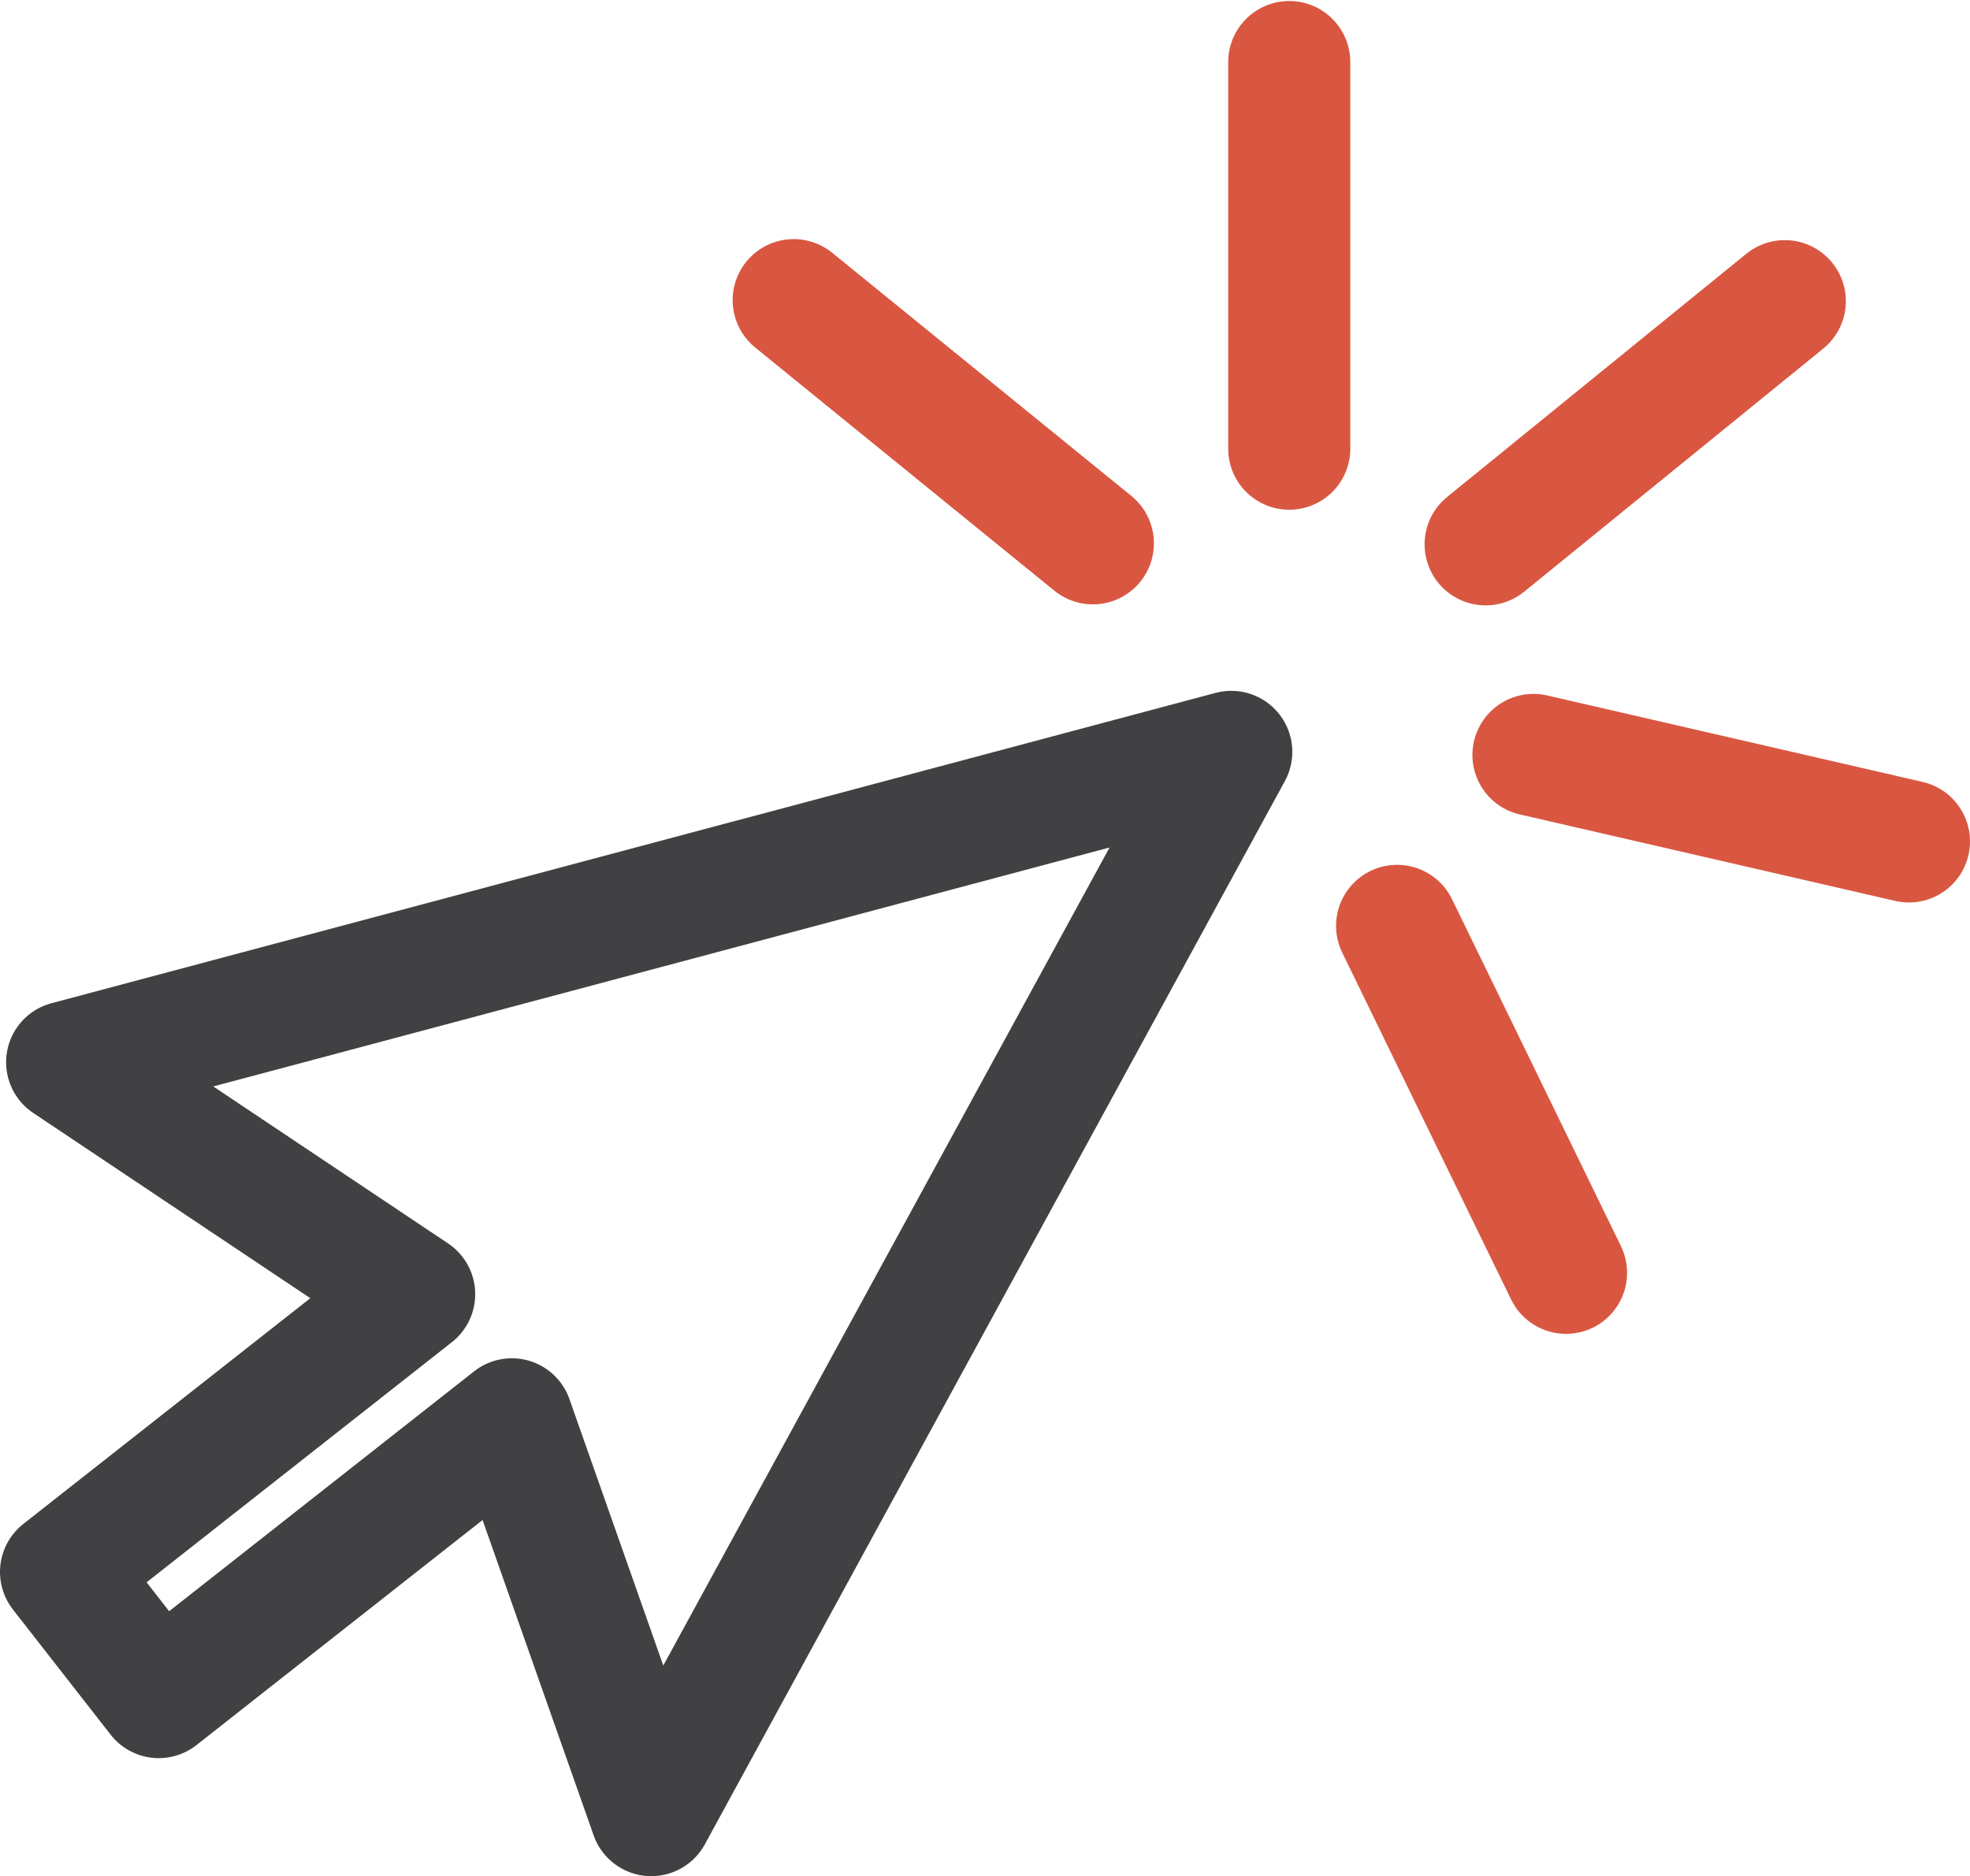 <svg xmlns="http://www.w3.org/2000/svg" xmlns:xlink="http://www.w3.org/1999/xlink" id="Layer_2" data-name="Layer 2" viewBox="0 0 19.36 18.44"><defs><style> .cls-1 { stroke: #414042; } .cls-1, .cls-2, .cls-3 { fill: none; } .cls-1, .cls-3 { stroke-linecap: round; stroke-linejoin: round; stroke-width: 1.2px; } .cls-2 { stroke-width: 0px; } .cls-3 { stroke: #d95741; } .cls-4 { clip-path: url(#clippath); } </style><clipPath id="clippath"><rect class="cls-2" width="19.36" height="18.44"></rect></clipPath></defs><g id="Layer_1-2" data-name="Layer 1"><g class="cls-4"><polygon class="cls-1" points="5.03 13.95 6.4 17.84 12.1 7.39 .66 10.44 4.07 12.72 .6 15.45 1.56 16.68 5.03 13.95"></polygon><path class="cls-3" d="m7.8,2.95l2.94,2.39m4.65,7.17l-1.66-3.41m5.03-.83l-3.69-.85m2.47-4.46l-2.94,2.39m-1.93-4.74v3.8"></path></g></g></svg>